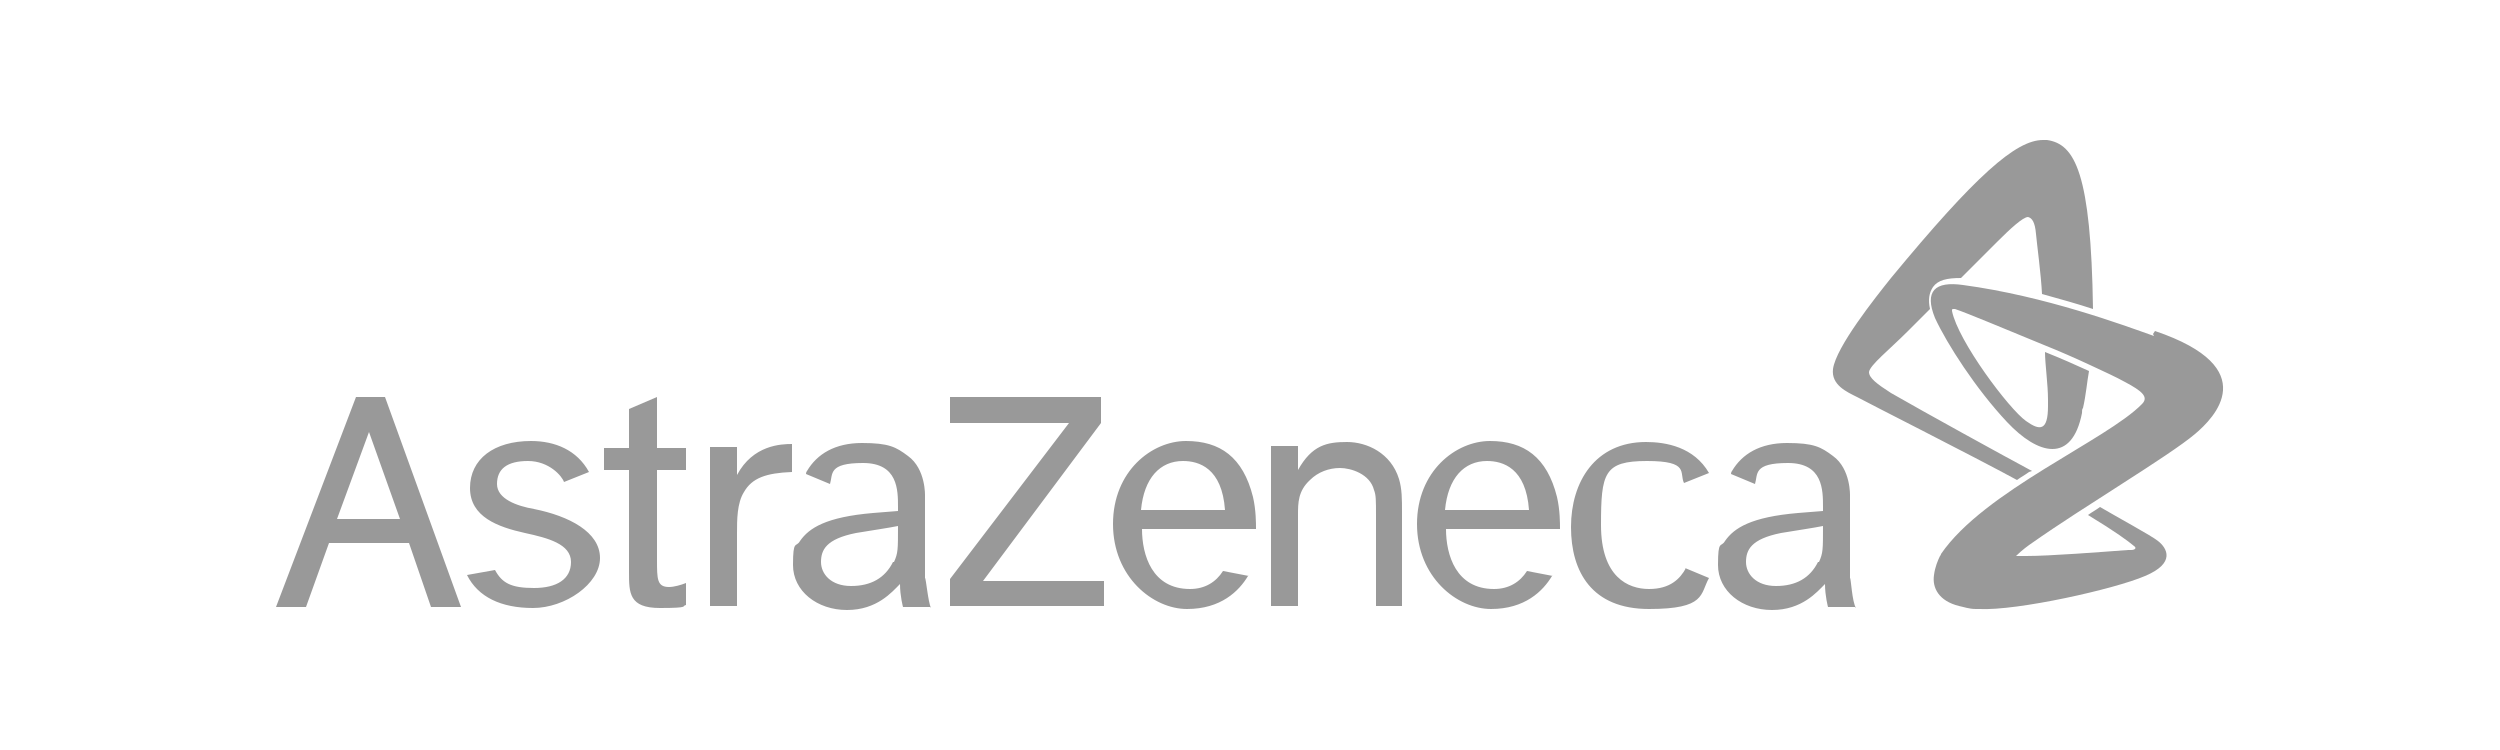 <?xml version="1.0" encoding="UTF-8" standalone="no"?>
<svg
   id="Layer_2"
   version="1.1"
   viewBox="0 0 250 75"
   xmlns="http://www.w3.org/2000/svg"
   xmlns:svg="http://www.w3.org/2000/svg">
  <!-- Generator: Adobe Illustrator 29.5.1, SVG Export Plug-In . SVG Version: 2.1.0 Build 141)  -->
  <defs
     id="defs1">
    <style
       id="style1">
      .st0 {
        fill: #999;
      }
    </style>
  </defs>
  <g
     id="svg5725">
    <g
       id="g1090">
      <path
         id="path14145"
         class="st0"
         d="M89.4,56.2c.4-.9.4-1.2.4-3.6-1,.2-2.4.4-4.2.7-3,.6-3.5,1.7-3.5,2.9s1,2.4,3,2.4,3.4-.8,4.2-2.4ZM93.1,60.7h-2.8s-.3-1.1-.3-2.3c-.8.8-2.3,2.6-5.3,2.6s-5.4-1.9-5.4-4.5.3-1.7.7-2.4c.9-1.3,2.6-2.4,7.3-2.8l2.5-.2v-.4c0-1.7,0-4.4-3.5-4.4s-3,1.1-3.3,2.1l-2.4-1c0,0,0-.2.1-.3,1-1.7,2.8-2.8,5.5-2.8s3.4.4,4.6,1.3c1.8,1.3,1.7,4,1.7,4v8.2c.1,0,.3,2.4.6,3h0ZM181.9,56.2c.4-.9.4-1.2.4-3.6-1,.2-2.4.4-4.2.7-3,.6-3.5,1.7-3.5,2.9s1,2.4,3,2.4,3.4-.8,4.2-2.4h0ZM185.6,60.7h-2.8s-.3-1.1-.3-2.3c-.8.8-2.3,2.6-5.3,2.6s-5.4-1.9-5.4-4.5.3-1.7.7-2.4c.9-1.3,2.6-2.4,7.3-2.8l2.5-.2v-.4c0-1.7,0-4.4-3.5-4.4s-3,1.1-3.3,2.1l-2.4-1c0,0,0-.2.1-.3,1-1.7,2.8-2.8,5.5-2.8s3.4.4,4.6,1.3c1.8,1.3,1.7,4,1.7,4v8.2c.1,0,.2,2.4.6,3h0ZM155.2,57.6c-.9,1.5-2.7,3.3-6.1,3.3s-7.4-3.2-7.4-8.5,3.9-8.3,7.3-8.3,5.7,1.6,6.7,5.6c.3,1.3.3,2.6.3,3.2h-11.4c0,2.6,1,6,4.8,6,1.5,0,2.6-.7,3.3-1.8l2.6.5h0ZM144.5,51h8.4c-.3-4.2-2.6-4.9-4.2-4.9-2.3,0-3.9,1.7-4.2,4.9ZM124.8,57.6c-.9,1.5-2.7,3.3-6.1,3.3s-7.4-3.2-7.4-8.5,3.9-8.3,7.3-8.3,5.7,1.6,6.7,5.6c.3,1.3.3,2.6.3,3.2h-11.4c0,2.6,1,6,4.8,6,1.5,0,2.6-.7,3.3-1.8l2.6.5h0ZM114.1,51h8.4c-.3-4.2-2.6-4.9-4.2-4.9-2.3,0-3.9,1.7-4.2,4.9ZM168.6,56.8c-.6,1.1-1.6,2.1-3.7,2.1s-4.8-1.2-4.8-6.4.3-6.4,4.6-6.4,3.2,1.2,3.7,2.2l2.5-1c-1.5-2.6-4.3-3.1-6.3-3.1-5.1,0-7.5,4-7.5,8.5s2.1,8.2,7.8,8.2,5.1-1.5,6-3.1c0,0-2.4-1-2.4-1ZM127.1,44.7v15.9h2.7v-9.1c0-1.2,0-2.4,1.2-3.5.8-.8,1.9-1.2,3-1.2s3,.6,3.4,2.2c.2.5.2,1,.2,2.6v9h2.6v-9.4c0-1.3,0-2.3-.3-3.3-.8-2.6-3.2-3.7-5.2-3.7s-3.5.3-4.9,2.8v-2.4h-2.7ZM95,39.7v2.6h11.9l-11.9,15.6v2.7h15.4v-2.5h-12.1l11.8-15.8v-2.6h-15.1,0ZM71,44.7v15.9h2.7v-7.3c0-1.3,0-3,.7-4.1.8-1.4,2.2-1.9,4.8-2v-2.8c-1.1,0-3.9.1-5.5,3.1v-2.8s-2.7,0-2.7,0ZM65.7,39.7l-2.8,1.2v3.9h-2.5v2.2h2.5v10.2c0,2.1,0,3.6,3.1,3.6s2.1-.2,2.6-.3v-2.2c-.5.2-1.2.4-1.7.4-1.2,0-1.2-.8-1.2-2.7v-9h2.9v-2.2h-2.9v-5h0ZM57.1,56.2c0,1.7-1.4,2.6-3.7,2.6s-3.2-.5-3.9-1.8l-2.8.5c1.1,2.2,3.4,3.3,6.6,3.3s6.7-2.4,6.7-5-3.1-4.2-6.6-4.9c-1.7-.3-3.7-1-3.7-2.5s1-2.3,3.1-2.3,3.4,1.5,3.6,2.1l2.5-1c-1.2-2.2-3.4-3.1-5.8-3.1-3.7,0-6.1,1.8-6.1,4.7s2.8,3.9,5.5,4.5c2.3.5,4.6,1.1,4.6,2.9h-.1ZM43.1,60.7h3l-7.6-21h-2.9l-8,21h3l2.3-6.4h8l2.2,6.4h0ZM33.7,51.9l3.2-8.7,3.1,8.7h-6.3Z" />
      <path
         id="path14147"
         class="st0"
         d="M215.4,33.6c-3.1-1.1-10.9-4-19.1-5.1-2.8-.4-3.9.6-2.8,3.3,1.2,2.6,4.1,7.1,7.2,10.4,3.1,3.3,6.5,4.2,7.5-.9,0-.2,0-.4.1-.5.3-1.3.4-2.6.6-3.7-1.3-.6-2.9-1.3-4.4-1.9,0,1.2.3,3.2.3,4.8v.6c0,2.5-.8,2.5-2.2,1.5-1.7-1.2-6.8-8-7.4-11,0-.2,0-.2.2-.2h.1c1.2.4,5,2,8.9,3.6,1.5.6,3.1,1.3,4.6,2s2.6,1.2,3.5,1.7c1.7.9,2.4,1.5,1.7,2.2-3.5,3.6-15.8,8.7-20.1,15h0c0,0,0,.1-.1.2h0c-.2.4-.5,1.1-.6,1.9-.2,1.3.5,2.6,2.5,3.1.5.1,1,.3,1.7.3h.3c3.8.2,13.6-2,16.6-3.3,3.1-1.3,2.2-2.8,1.3-3.5-.6-.5-4.1-2.4-5.8-3.4-.4.3-.8.5-1.2.8,2.8,1.7,4,2.6,4.6,3.1.3.2.1.4-.3.4h-.3c-2.7.2-7.8.6-10.2.6h-1c.6-.6,1.3-1.1,1.6-1.3,5.1-3.6,13.7-8.7,16.3-10.9,1.9-1.6,6.9-6.6-4-10.3h0l-.2.3ZM202.9,47.2c-.4.3-.8.5-1.2.8-4.8-2.6-15.1-7.8-16-8.3-1-.5-2.6-1.2-2.4-2.8.3-2.2,4.2-7.1,5.8-9.1,8.5-10.3,12.5-13.8,15.2-13.8h.4c2.8.4,4.4,3.3,4.6,16.9-1.5-.5-3.3-1-5.1-1.5-.1-2-.5-4.9-.6-6-.1-1.2-.4-1.6-.8-1.7-.5,0-1.8,1.2-3,2.4-.5.5-2.1,2.1-3.7,3.7-1.4,0-2.3.2-2.8.9-.4.6-.5,1.3-.3,2.2-.9.9-1.7,1.7-2.2,2.2-1.9,1.9-3.8,3.4-3.9,4.1,0,.6.8,1.2,2.2,2.1,3.3,1.9,11.3,6.3,14.1,7.8" />
    </g>
  </g>
</svg>
